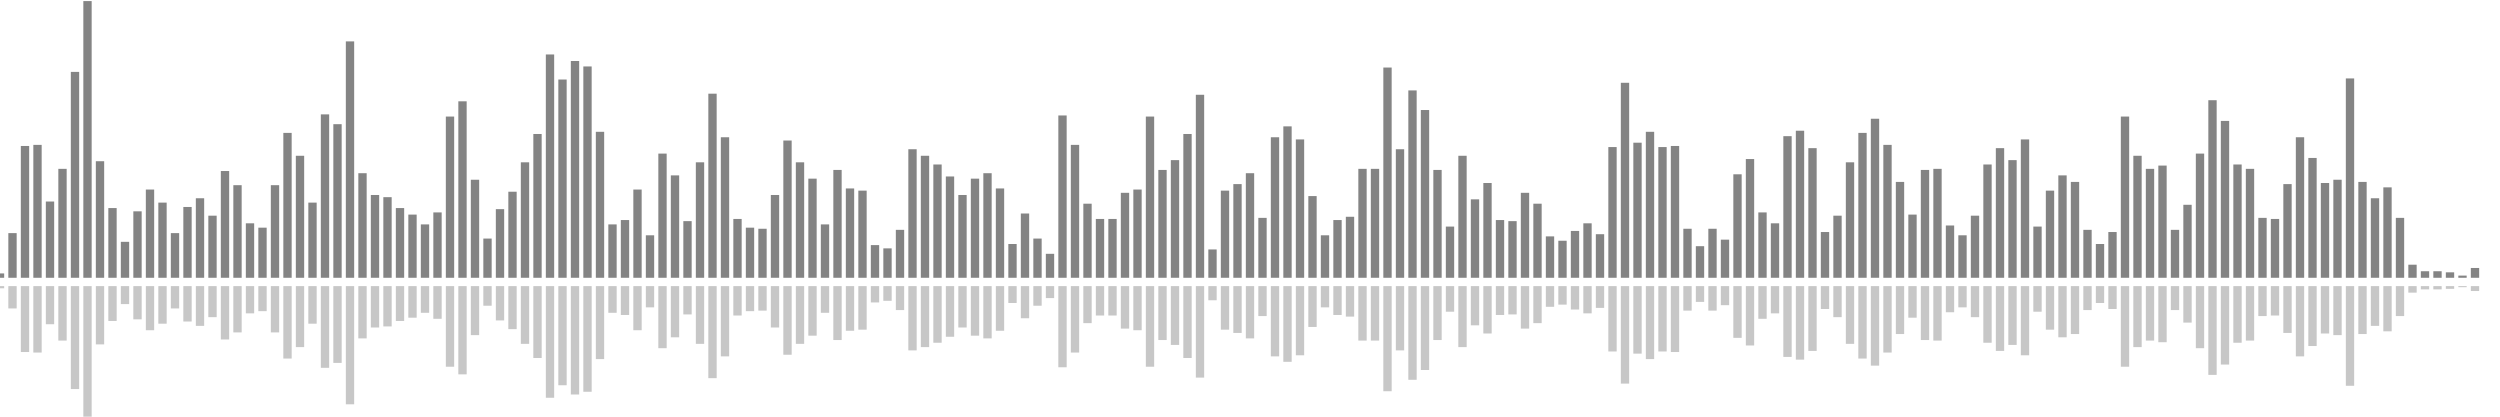 <?xml version="1.0" encoding="UTF-8"?>
<svg version="1.1" width="600" height="100" xmlns="http://www.w3.org/2000/svg">
  <line x1="0" y1="66.667" x2="0" y2="65.621" stroke="#848484" stroke-width="2"/>
  <line x1="0" y1="68.667" x2="0" y2="69.19" stroke="#c7c7c7" stroke-width="2"/>
  <line x1="3" y1="66.667" x2="3" y2="55.948" stroke="#848484" stroke-width="2"/>
  <line x1="3" y1="68.667" x2="3" y2="74.026" stroke="#c7c7c7" stroke-width="2"/>
  <line x1="6" y1="66.667" x2="6" y2="35.033" stroke="#848484" stroke-width="2"/>
  <line x1="6" y1="68.667" x2="6" y2="84.484" stroke="#c7c7c7" stroke-width="2"/>
  <line x1="9" y1="66.667" x2="9" y2="34.771" stroke="#848484" stroke-width="2"/>
  <line x1="9" y1="68.667" x2="9" y2="84.614" stroke="#c7c7c7" stroke-width="2"/>
  <line x1="12" y1="66.667" x2="12" y2="48.366" stroke="#848484" stroke-width="2"/>
  <line x1="12" y1="68.667" x2="12" y2="77.817" stroke="#c7c7c7" stroke-width="2"/>
  <line x1="15" y1="66.667" x2="15" y2="40.523" stroke="#848484" stroke-width="2"/>
  <line x1="15" y1="68.667" x2="15" y2="81.739" stroke="#c7c7c7" stroke-width="2"/>
  <line x1="18" y1="66.667" x2="18" y2="17.255" stroke="#848484" stroke-width="2"/>
  <line x1="18" y1="68.667" x2="18" y2="93.373" stroke="#c7c7c7" stroke-width="2"/>
  <line x1="21" y1="66.667" x2="21" y2="0.261" stroke="#848484" stroke-width="2"/>
  <line x1="21" y1="68.667" x2="21" y2="101.869" stroke="#c7c7c7" stroke-width="2"/>
  <line x1="24" y1="66.667" x2="24" y2="38.693" stroke="#848484" stroke-width="2"/>
  <line x1="24" y1="68.667" x2="24" y2="82.654" stroke="#c7c7c7" stroke-width="2"/>
  <line x1="27" y1="66.667" x2="27" y2="49.935" stroke="#848484" stroke-width="2"/>
  <line x1="27" y1="68.667" x2="27" y2="77.033" stroke="#c7c7c7" stroke-width="2"/>
  <line x1="30" y1="66.667" x2="30" y2="58.039" stroke="#848484" stroke-width="2"/>
  <line x1="30" y1="68.667" x2="30" y2="72.98" stroke="#c7c7c7" stroke-width="2"/>
  <line x1="33" y1="66.667" x2="33" y2="50.719" stroke="#848484" stroke-width="2"/>
  <line x1="33" y1="68.667" x2="33" y2="76.641" stroke="#c7c7c7" stroke-width="2"/>
  <line x1="36" y1="66.667" x2="36" y2="45.49" stroke="#848484" stroke-width="2"/>
  <line x1="36" y1="68.667" x2="36" y2="79.255" stroke="#c7c7c7" stroke-width="2"/>
  <line x1="39" y1="66.667" x2="39" y2="48.627" stroke="#848484" stroke-width="2"/>
  <line x1="39" y1="68.667" x2="39" y2="77.686" stroke="#c7c7c7" stroke-width="2"/>
  <line x1="42" y1="66.667" x2="42" y2="55.948" stroke="#848484" stroke-width="2"/>
  <line x1="42" y1="68.667" x2="42" y2="74.026" stroke="#c7c7c7" stroke-width="2"/>
  <line x1="45" y1="66.667" x2="45" y2="49.673" stroke="#848484" stroke-width="2"/>
  <line x1="45" y1="68.667" x2="45" y2="77.163" stroke="#c7c7c7" stroke-width="2"/>
  <line x1="48" y1="66.667" x2="48" y2="47.582" stroke="#848484" stroke-width="2"/>
  <line x1="48" y1="68.667" x2="48" y2="78.209" stroke="#c7c7c7" stroke-width="2"/>
  <line x1="51" y1="66.667" x2="51" y2="51.765" stroke="#848484" stroke-width="2"/>
  <line x1="51" y1="68.667" x2="51" y2="76.118" stroke="#c7c7c7" stroke-width="2"/>
  <line x1="54" y1="66.667" x2="54" y2="41.046" stroke="#848484" stroke-width="2"/>
  <line x1="54" y1="68.667" x2="54" y2="81.477" stroke="#c7c7c7" stroke-width="2"/>
  <line x1="57" y1="66.667" x2="57" y2="44.444" stroke="#848484" stroke-width="2"/>
  <line x1="57" y1="68.667" x2="57" y2="79.778" stroke="#c7c7c7" stroke-width="2"/>
  <line x1="60" y1="66.667" x2="60" y2="53.595" stroke="#848484" stroke-width="2"/>
  <line x1="60" y1="68.667" x2="60" y2="75.203" stroke="#c7c7c7" stroke-width="2"/>
  <line x1="63" y1="66.667" x2="63" y2="54.641" stroke="#848484" stroke-width="2"/>
  <line x1="63" y1="68.667" x2="63" y2="74.68" stroke="#c7c7c7" stroke-width="2"/>
  <line x1="66" y1="66.667" x2="66" y2="44.444" stroke="#848484" stroke-width="2"/>
  <line x1="66" y1="68.667" x2="66" y2="79.778" stroke="#c7c7c7" stroke-width="2"/>
  <line x1="69" y1="66.667" x2="69" y2="31.895" stroke="#848484" stroke-width="2"/>
  <line x1="69" y1="68.667" x2="69" y2="86.052" stroke="#c7c7c7" stroke-width="2"/>
  <line x1="72" y1="66.667" x2="72" y2="37.386" stroke="#848484" stroke-width="2"/>
  <line x1="72" y1="68.667" x2="72" y2="83.307" stroke="#c7c7c7" stroke-width="2"/>
  <line x1="75" y1="66.667" x2="75" y2="48.627" stroke="#848484" stroke-width="2"/>
  <line x1="75" y1="68.667" x2="75" y2="77.686" stroke="#c7c7c7" stroke-width="2"/>
  <line x1="78" y1="66.667" x2="78" y2="27.451" stroke="#848484" stroke-width="2"/>
  <line x1="78" y1="68.667" x2="78" y2="88.275" stroke="#c7c7c7" stroke-width="2"/>
  <line x1="81" y1="66.667" x2="81" y2="29.804" stroke="#848484" stroke-width="2"/>
  <line x1="81" y1="68.667" x2="81" y2="87.098" stroke="#c7c7c7" stroke-width="2"/>
  <line x1="84" y1="66.667" x2="84" y2="9.935" stroke="#848484" stroke-width="2"/>
  <line x1="84" y1="68.667" x2="84" y2="97.033" stroke="#c7c7c7" stroke-width="2"/>
  <line x1="87" y1="66.667" x2="87" y2="41.569" stroke="#848484" stroke-width="2"/>
  <line x1="87" y1="68.667" x2="87" y2="81.216" stroke="#c7c7c7" stroke-width="2"/>
  <line x1="90" y1="66.667" x2="90" y2="46.797" stroke="#848484" stroke-width="2"/>
  <line x1="90" y1="68.667" x2="90" y2="78.601" stroke="#c7c7c7" stroke-width="2"/>
  <line x1="93" y1="66.667" x2="93" y2="47.32" stroke="#848484" stroke-width="2"/>
  <line x1="93" y1="68.667" x2="93" y2="78.34" stroke="#c7c7c7" stroke-width="2"/>
  <line x1="96" y1="66.667" x2="96" y2="49.935" stroke="#848484" stroke-width="2"/>
  <line x1="96" y1="68.667" x2="96" y2="77.033" stroke="#c7c7c7" stroke-width="2"/>
  <line x1="99" y1="66.667" x2="99" y2="51.503" stroke="#848484" stroke-width="2"/>
  <line x1="99" y1="68.667" x2="99" y2="76.248" stroke="#c7c7c7" stroke-width="2"/>
  <line x1="102" y1="66.667" x2="102" y2="53.856" stroke="#848484" stroke-width="2"/>
  <line x1="102" y1="68.667" x2="102" y2="75.072" stroke="#c7c7c7" stroke-width="2"/>
  <line x1="105" y1="66.667" x2="105" y2="50.98" stroke="#848484" stroke-width="2"/>
  <line x1="105" y1="68.667" x2="105" y2="76.51" stroke="#c7c7c7" stroke-width="2"/>
  <line x1="108" y1="66.667" x2="108" y2="27.974" stroke="#848484" stroke-width="2"/>
  <line x1="108" y1="68.667" x2="108" y2="88.013" stroke="#c7c7c7" stroke-width="2"/>
  <line x1="111" y1="66.667" x2="111" y2="24.314" stroke="#848484" stroke-width="2"/>
  <line x1="111" y1="68.667" x2="111" y2="89.843" stroke="#c7c7c7" stroke-width="2"/>
  <line x1="114" y1="66.667" x2="114" y2="43.137" stroke="#848484" stroke-width="2"/>
  <line x1="114" y1="68.667" x2="114" y2="80.431" stroke="#c7c7c7" stroke-width="2"/>
  <line x1="117" y1="66.667" x2="117" y2="57.255" stroke="#848484" stroke-width="2"/>
  <line x1="117" y1="68.667" x2="117" y2="73.373" stroke="#c7c7c7" stroke-width="2"/>
  <line x1="120" y1="66.667" x2="120" y2="50.196" stroke="#848484" stroke-width="2"/>
  <line x1="120" y1="68.667" x2="120" y2="76.902" stroke="#c7c7c7" stroke-width="2"/>
  <line x1="123" y1="66.667" x2="123" y2="46.013" stroke="#848484" stroke-width="2"/>
  <line x1="123" y1="68.667" x2="123" y2="78.993" stroke="#c7c7c7" stroke-width="2"/>
  <line x1="126" y1="66.667" x2="126" y2="38.954" stroke="#848484" stroke-width="2"/>
  <line x1="126" y1="68.667" x2="126" y2="82.523" stroke="#c7c7c7" stroke-width="2"/>
  <line x1="129" y1="66.667" x2="129" y2="32.157" stroke="#848484" stroke-width="2"/>
  <line x1="129" y1="68.667" x2="129" y2="85.922" stroke="#c7c7c7" stroke-width="2"/>
  <line x1="132" y1="66.667" x2="132" y2="13.072" stroke="#848484" stroke-width="2"/>
  <line x1="132" y1="68.667" x2="132" y2="95.464" stroke="#c7c7c7" stroke-width="2"/>
  <line x1="135" y1="66.667" x2="135" y2="19.085" stroke="#848484" stroke-width="2"/>
  <line x1="135" y1="68.667" x2="135" y2="92.458" stroke="#c7c7c7" stroke-width="2"/>
  <line x1="138" y1="66.667" x2="138" y2="14.641" stroke="#848484" stroke-width="2"/>
  <line x1="138" y1="68.667" x2="138" y2="94.68" stroke="#c7c7c7" stroke-width="2"/>
  <line x1="141" y1="66.667" x2="141" y2="15.948" stroke="#848484" stroke-width="2"/>
  <line x1="141" y1="68.667" x2="141" y2="94.026" stroke="#c7c7c7" stroke-width="2"/>
  <line x1="144" y1="66.667" x2="144" y2="31.634" stroke="#848484" stroke-width="2"/>
  <line x1="144" y1="68.667" x2="144" y2="86.183" stroke="#c7c7c7" stroke-width="2"/>
  <line x1="147" y1="66.667" x2="147" y2="53.856" stroke="#848484" stroke-width="2"/>
  <line x1="147" y1="68.667" x2="147" y2="75.072" stroke="#c7c7c7" stroke-width="2"/>
  <line x1="150" y1="66.667" x2="150" y2="52.81" stroke="#848484" stroke-width="2"/>
  <line x1="150" y1="68.667" x2="150" y2="75.595" stroke="#c7c7c7" stroke-width="2"/>
  <line x1="153" y1="66.667" x2="153" y2="45.49" stroke="#848484" stroke-width="2"/>
  <line x1="153" y1="68.667" x2="153" y2="79.255" stroke="#c7c7c7" stroke-width="2"/>
  <line x1="156" y1="66.667" x2="156" y2="56.471" stroke="#848484" stroke-width="2"/>
  <line x1="156" y1="68.667" x2="156" y2="73.765" stroke="#c7c7c7" stroke-width="2"/>
  <line x1="159" y1="66.667" x2="159" y2="36.863" stroke="#848484" stroke-width="2"/>
  <line x1="159" y1="68.667" x2="159" y2="83.569" stroke="#c7c7c7" stroke-width="2"/>
  <line x1="162" y1="66.667" x2="162" y2="42.092" stroke="#848484" stroke-width="2"/>
  <line x1="162" y1="68.667" x2="162" y2="80.954" stroke="#c7c7c7" stroke-width="2"/>
  <line x1="165" y1="66.667" x2="165" y2="53.072" stroke="#848484" stroke-width="2"/>
  <line x1="165" y1="68.667" x2="165" y2="75.464" stroke="#c7c7c7" stroke-width="2"/>
  <line x1="168" y1="66.667" x2="168" y2="38.954" stroke="#848484" stroke-width="2"/>
  <line x1="168" y1="68.667" x2="168" y2="82.523" stroke="#c7c7c7" stroke-width="2"/>
  <line x1="171" y1="66.667" x2="171" y2="22.484" stroke="#848484" stroke-width="2"/>
  <line x1="171" y1="68.667" x2="171" y2="90.758" stroke="#c7c7c7" stroke-width="2"/>
  <line x1="174" y1="66.667" x2="174" y2="32.941" stroke="#848484" stroke-width="2"/>
  <line x1="174" y1="68.667" x2="174" y2="85.529" stroke="#c7c7c7" stroke-width="2"/>
  <line x1="177" y1="66.667" x2="177" y2="52.549" stroke="#848484" stroke-width="2"/>
  <line x1="177" y1="68.667" x2="177" y2="75.725" stroke="#c7c7c7" stroke-width="2"/>
  <line x1="180" y1="66.667" x2="180" y2="54.641" stroke="#848484" stroke-width="2"/>
  <line x1="180" y1="68.667" x2="180" y2="74.68" stroke="#c7c7c7" stroke-width="2"/>
  <line x1="183" y1="66.667" x2="183" y2="54.902" stroke="#848484" stroke-width="2"/>
  <line x1="183" y1="68.667" x2="183" y2="74.549" stroke="#c7c7c7" stroke-width="2"/>
  <line x1="186" y1="66.667" x2="186" y2="46.797" stroke="#848484" stroke-width="2"/>
  <line x1="186" y1="68.667" x2="186" y2="78.601" stroke="#c7c7c7" stroke-width="2"/>
  <line x1="189" y1="66.667" x2="189" y2="33.725" stroke="#848484" stroke-width="2"/>
  <line x1="189" y1="68.667" x2="189" y2="85.137" stroke="#c7c7c7" stroke-width="2"/>
  <line x1="192" y1="66.667" x2="192" y2="38.954" stroke="#848484" stroke-width="2"/>
  <line x1="192" y1="68.667" x2="192" y2="82.523" stroke="#c7c7c7" stroke-width="2"/>
  <line x1="195" y1="66.667" x2="195" y2="42.876" stroke="#848484" stroke-width="2"/>
  <line x1="195" y1="68.667" x2="195" y2="80.562" stroke="#c7c7c7" stroke-width="2"/>
  <line x1="198" y1="66.667" x2="198" y2="53.856" stroke="#848484" stroke-width="2"/>
  <line x1="198" y1="68.667" x2="198" y2="75.072" stroke="#c7c7c7" stroke-width="2"/>
  <line x1="201" y1="66.667" x2="201" y2="40.784" stroke="#848484" stroke-width="2"/>
  <line x1="201" y1="68.667" x2="201" y2="81.608" stroke="#c7c7c7" stroke-width="2"/>
  <line x1="204" y1="66.667" x2="204" y2="45.229" stroke="#848484" stroke-width="2"/>
  <line x1="204" y1="68.667" x2="204" y2="79.386" stroke="#c7c7c7" stroke-width="2"/>
  <line x1="207" y1="66.667" x2="207" y2="45.752" stroke="#848484" stroke-width="2"/>
  <line x1="207" y1="68.667" x2="207" y2="79.124" stroke="#c7c7c7" stroke-width="2"/>
  <line x1="210" y1="66.667" x2="210" y2="58.824" stroke="#848484" stroke-width="2"/>
  <line x1="210" y1="68.667" x2="210" y2="72.588" stroke="#c7c7c7" stroke-width="2"/>
  <line x1="213" y1="66.667" x2="213" y2="59.608" stroke="#848484" stroke-width="2"/>
  <line x1="213" y1="68.667" x2="213" y2="72.196" stroke="#c7c7c7" stroke-width="2"/>
  <line x1="216" y1="66.667" x2="216" y2="55.163" stroke="#848484" stroke-width="2"/>
  <line x1="216" y1="68.667" x2="216" y2="74.418" stroke="#c7c7c7" stroke-width="2"/>
  <line x1="219" y1="66.667" x2="219" y2="35.817" stroke="#848484" stroke-width="2"/>
  <line x1="219" y1="68.667" x2="219" y2="84.092" stroke="#c7c7c7" stroke-width="2"/>
  <line x1="222" y1="66.667" x2="222" y2="37.386" stroke="#848484" stroke-width="2"/>
  <line x1="222" y1="68.667" x2="222" y2="83.307" stroke="#c7c7c7" stroke-width="2"/>
  <line x1="225" y1="66.667" x2="225" y2="39.477" stroke="#848484" stroke-width="2"/>
  <line x1="225" y1="68.667" x2="225" y2="82.261" stroke="#c7c7c7" stroke-width="2"/>
  <line x1="228" y1="66.667" x2="228" y2="42.353" stroke="#848484" stroke-width="2"/>
  <line x1="228" y1="68.667" x2="228" y2="80.824" stroke="#c7c7c7" stroke-width="2"/>
  <line x1="231" y1="66.667" x2="231" y2="46.797" stroke="#848484" stroke-width="2"/>
  <line x1="231" y1="68.667" x2="231" y2="78.601" stroke="#c7c7c7" stroke-width="2"/>
  <line x1="234" y1="66.667" x2="234" y2="42.876" stroke="#848484" stroke-width="2"/>
  <line x1="234" y1="68.667" x2="234" y2="80.562" stroke="#c7c7c7" stroke-width="2"/>
  <line x1="237" y1="66.667" x2="237" y2="41.569" stroke="#848484" stroke-width="2"/>
  <line x1="237" y1="68.667" x2="237" y2="81.216" stroke="#c7c7c7" stroke-width="2"/>
  <line x1="240" y1="66.667" x2="240" y2="45.229" stroke="#848484" stroke-width="2"/>
  <line x1="240" y1="68.667" x2="240" y2="79.386" stroke="#c7c7c7" stroke-width="2"/>
  <line x1="243" y1="66.667" x2="243" y2="58.562" stroke="#848484" stroke-width="2"/>
  <line x1="243" y1="68.667" x2="243" y2="72.719" stroke="#c7c7c7" stroke-width="2"/>
  <line x1="246" y1="66.667" x2="246" y2="51.242" stroke="#848484" stroke-width="2"/>
  <line x1="246" y1="68.667" x2="246" y2="76.379" stroke="#c7c7c7" stroke-width="2"/>
  <line x1="249" y1="66.667" x2="249" y2="57.255" stroke="#848484" stroke-width="2"/>
  <line x1="249" y1="68.667" x2="249" y2="73.373" stroke="#c7c7c7" stroke-width="2"/>
  <line x1="252" y1="66.667" x2="252" y2="60.915" stroke="#848484" stroke-width="2"/>
  <line x1="252" y1="68.667" x2="252" y2="71.542" stroke="#c7c7c7" stroke-width="2"/>
  <line x1="255" y1="66.667" x2="255" y2="27.712" stroke="#848484" stroke-width="2"/>
  <line x1="255" y1="68.667" x2="255" y2="88.144" stroke="#c7c7c7" stroke-width="2"/>
  <line x1="258" y1="66.667" x2="258" y2="34.771" stroke="#848484" stroke-width="2"/>
  <line x1="258" y1="68.667" x2="258" y2="84.614" stroke="#c7c7c7" stroke-width="2"/>
  <line x1="261" y1="66.667" x2="261" y2="48.889" stroke="#848484" stroke-width="2"/>
  <line x1="261" y1="68.667" x2="261" y2="77.556" stroke="#c7c7c7" stroke-width="2"/>
  <line x1="264" y1="66.667" x2="264" y2="52.549" stroke="#848484" stroke-width="2"/>
  <line x1="264" y1="68.667" x2="264" y2="75.725" stroke="#c7c7c7" stroke-width="2"/>
  <line x1="267" y1="66.667" x2="267" y2="52.549" stroke="#848484" stroke-width="2"/>
  <line x1="267" y1="68.667" x2="267" y2="75.725" stroke="#c7c7c7" stroke-width="2"/>
  <line x1="270" y1="66.667" x2="270" y2="46.275" stroke="#848484" stroke-width="2"/>
  <line x1="270" y1="68.667" x2="270" y2="78.863" stroke="#c7c7c7" stroke-width="2"/>
  <line x1="273" y1="66.667" x2="273" y2="45.49" stroke="#848484" stroke-width="2"/>
  <line x1="273" y1="68.667" x2="273" y2="79.255" stroke="#c7c7c7" stroke-width="2"/>
  <line x1="276" y1="66.667" x2="276" y2="27.974" stroke="#848484" stroke-width="2"/>
  <line x1="276" y1="68.667" x2="276" y2="88.013" stroke="#c7c7c7" stroke-width="2"/>
  <line x1="279" y1="66.667" x2="279" y2="40.784" stroke="#848484" stroke-width="2"/>
  <line x1="279" y1="68.667" x2="279" y2="81.608" stroke="#c7c7c7" stroke-width="2"/>
  <line x1="282" y1="66.667" x2="282" y2="38.431" stroke="#848484" stroke-width="2"/>
  <line x1="282" y1="68.667" x2="282" y2="82.784" stroke="#c7c7c7" stroke-width="2"/>
  <line x1="285" y1="66.667" x2="285" y2="32.157" stroke="#848484" stroke-width="2"/>
  <line x1="285" y1="68.667" x2="285" y2="85.922" stroke="#c7c7c7" stroke-width="2"/>
  <line x1="288" y1="66.667" x2="288" y2="22.745" stroke="#848484" stroke-width="2"/>
  <line x1="288" y1="68.667" x2="288" y2="90.627" stroke="#c7c7c7" stroke-width="2"/>
  <line x1="291" y1="66.667" x2="291" y2="59.869" stroke="#848484" stroke-width="2"/>
  <line x1="291" y1="68.667" x2="291" y2="72.065" stroke="#c7c7c7" stroke-width="2"/>
  <line x1="294" y1="66.667" x2="294" y2="45.752" stroke="#848484" stroke-width="2"/>
  <line x1="294" y1="68.667" x2="294" y2="79.124" stroke="#c7c7c7" stroke-width="2"/>
  <line x1="297" y1="66.667" x2="297" y2="44.183" stroke="#848484" stroke-width="2"/>
  <line x1="297" y1="68.667" x2="297" y2="79.908" stroke="#c7c7c7" stroke-width="2"/>
  <line x1="300" y1="66.667" x2="300" y2="41.569" stroke="#848484" stroke-width="2"/>
  <line x1="300" y1="68.667" x2="300" y2="81.216" stroke="#c7c7c7" stroke-width="2"/>
  <line x1="303" y1="66.667" x2="303" y2="52.288" stroke="#848484" stroke-width="2"/>
  <line x1="303" y1="68.667" x2="303" y2="75.856" stroke="#c7c7c7" stroke-width="2"/>
  <line x1="306" y1="66.667" x2="306" y2="32.941" stroke="#848484" stroke-width="2"/>
  <line x1="306" y1="68.667" x2="306" y2="85.529" stroke="#c7c7c7" stroke-width="2"/>
  <line x1="309" y1="66.667" x2="309" y2="30.327" stroke="#848484" stroke-width="2"/>
  <line x1="309" y1="68.667" x2="309" y2="86.837" stroke="#c7c7c7" stroke-width="2"/>
  <line x1="312" y1="66.667" x2="312" y2="33.464" stroke="#848484" stroke-width="2"/>
  <line x1="312" y1="68.667" x2="312" y2="85.268" stroke="#c7c7c7" stroke-width="2"/>
  <line x1="315" y1="66.667" x2="315" y2="47.059" stroke="#848484" stroke-width="2"/>
  <line x1="315" y1="68.667" x2="315" y2="78.471" stroke="#c7c7c7" stroke-width="2"/>
  <line x1="318" y1="66.667" x2="318" y2="56.471" stroke="#848484" stroke-width="2"/>
  <line x1="318" y1="68.667" x2="318" y2="73.765" stroke="#c7c7c7" stroke-width="2"/>
  <line x1="321" y1="66.667" x2="321" y2="52.81" stroke="#848484" stroke-width="2"/>
  <line x1="321" y1="68.667" x2="321" y2="75.595" stroke="#c7c7c7" stroke-width="2"/>
  <line x1="324" y1="66.667" x2="324" y2="52.026" stroke="#848484" stroke-width="2"/>
  <line x1="324" y1="68.667" x2="324" y2="75.987" stroke="#c7c7c7" stroke-width="2"/>
  <line x1="327" y1="66.667" x2="327" y2="40.523" stroke="#848484" stroke-width="2"/>
  <line x1="327" y1="68.667" x2="327" y2="81.739" stroke="#c7c7c7" stroke-width="2"/>
  <line x1="330" y1="66.667" x2="330" y2="40.523" stroke="#848484" stroke-width="2"/>
  <line x1="330" y1="68.667" x2="330" y2="81.739" stroke="#c7c7c7" stroke-width="2"/>
  <line x1="333" y1="66.667" x2="333" y2="16.209" stroke="#848484" stroke-width="2"/>
  <line x1="333" y1="68.667" x2="333" y2="93.895" stroke="#c7c7c7" stroke-width="2"/>
  <line x1="336" y1="66.667" x2="336" y2="35.817" stroke="#848484" stroke-width="2"/>
  <line x1="336" y1="68.667" x2="336" y2="84.092" stroke="#c7c7c7" stroke-width="2"/>
  <line x1="339" y1="66.667" x2="339" y2="21.699" stroke="#848484" stroke-width="2"/>
  <line x1="339" y1="68.667" x2="339" y2="91.15" stroke="#c7c7c7" stroke-width="2"/>
  <line x1="342" y1="66.667" x2="342" y2="26.405" stroke="#848484" stroke-width="2"/>
  <line x1="342" y1="68.667" x2="342" y2="88.797" stroke="#c7c7c7" stroke-width="2"/>
  <line x1="345" y1="66.667" x2="345" y2="40.784" stroke="#848484" stroke-width="2"/>
  <line x1="345" y1="68.667" x2="345" y2="81.608" stroke="#c7c7c7" stroke-width="2"/>
  <line x1="348" y1="66.667" x2="348" y2="54.379" stroke="#848484" stroke-width="2"/>
  <line x1="348" y1="68.667" x2="348" y2="74.81" stroke="#c7c7c7" stroke-width="2"/>
  <line x1="351" y1="66.667" x2="351" y2="37.386" stroke="#848484" stroke-width="2"/>
  <line x1="351" y1="68.667" x2="351" y2="83.307" stroke="#c7c7c7" stroke-width="2"/>
  <line x1="354" y1="66.667" x2="354" y2="47.843" stroke="#848484" stroke-width="2"/>
  <line x1="354" y1="68.667" x2="354" y2="78.078" stroke="#c7c7c7" stroke-width="2"/>
  <line x1="357" y1="66.667" x2="357" y2="43.922" stroke="#848484" stroke-width="2"/>
  <line x1="357" y1="68.667" x2="357" y2="80.039" stroke="#c7c7c7" stroke-width="2"/>
  <line x1="360" y1="66.667" x2="360" y2="52.81" stroke="#848484" stroke-width="2"/>
  <line x1="360" y1="68.667" x2="360" y2="75.595" stroke="#c7c7c7" stroke-width="2"/>
  <line x1="363" y1="66.667" x2="363" y2="53.072" stroke="#848484" stroke-width="2"/>
  <line x1="363" y1="68.667" x2="363" y2="75.464" stroke="#c7c7c7" stroke-width="2"/>
  <line x1="366" y1="66.667" x2="366" y2="46.275" stroke="#848484" stroke-width="2"/>
  <line x1="366" y1="68.667" x2="366" y2="78.863" stroke="#c7c7c7" stroke-width="2"/>
  <line x1="369" y1="66.667" x2="369" y2="48.889" stroke="#848484" stroke-width="2"/>
  <line x1="369" y1="68.667" x2="369" y2="77.556" stroke="#c7c7c7" stroke-width="2"/>
  <line x1="372" y1="66.667" x2="372" y2="56.732" stroke="#848484" stroke-width="2"/>
  <line x1="372" y1="68.667" x2="372" y2="73.634" stroke="#c7c7c7" stroke-width="2"/>
  <line x1="375" y1="66.667" x2="375" y2="57.778" stroke="#848484" stroke-width="2"/>
  <line x1="375" y1="68.667" x2="375" y2="73.111" stroke="#c7c7c7" stroke-width="2"/>
  <line x1="378" y1="66.667" x2="378" y2="55.425" stroke="#848484" stroke-width="2"/>
  <line x1="378" y1="68.667" x2="378" y2="74.288" stroke="#c7c7c7" stroke-width="2"/>
  <line x1="381" y1="66.667" x2="381" y2="53.595" stroke="#848484" stroke-width="2"/>
  <line x1="381" y1="68.667" x2="381" y2="75.203" stroke="#c7c7c7" stroke-width="2"/>
  <line x1="384" y1="66.667" x2="384" y2="56.209" stroke="#848484" stroke-width="2"/>
  <line x1="384" y1="68.667" x2="384" y2="73.895" stroke="#c7c7c7" stroke-width="2"/>
  <line x1="387" y1="66.667" x2="387" y2="35.294" stroke="#848484" stroke-width="2"/>
  <line x1="387" y1="68.667" x2="387" y2="84.353" stroke="#c7c7c7" stroke-width="2"/>
  <line x1="390" y1="66.667" x2="390" y2="19.869" stroke="#848484" stroke-width="2"/>
  <line x1="390" y1="68.667" x2="390" y2="92.065" stroke="#c7c7c7" stroke-width="2"/>
  <line x1="393" y1="66.667" x2="393" y2="34.248" stroke="#848484" stroke-width="2"/>
  <line x1="393" y1="68.667" x2="393" y2="84.876" stroke="#c7c7c7" stroke-width="2"/>
  <line x1="396" y1="66.667" x2="396" y2="31.634" stroke="#848484" stroke-width="2"/>
  <line x1="396" y1="68.667" x2="396" y2="86.183" stroke="#c7c7c7" stroke-width="2"/>
  <line x1="399" y1="66.667" x2="399" y2="35.294" stroke="#848484" stroke-width="2"/>
  <line x1="399" y1="68.667" x2="399" y2="84.353" stroke="#c7c7c7" stroke-width="2"/>
  <line x1="402" y1="66.667" x2="402" y2="35.033" stroke="#848484" stroke-width="2"/>
  <line x1="402" y1="68.667" x2="402" y2="84.484" stroke="#c7c7c7" stroke-width="2"/>
  <line x1="405" y1="66.667" x2="405" y2="54.902" stroke="#848484" stroke-width="2"/>
  <line x1="405" y1="68.667" x2="405" y2="74.549" stroke="#c7c7c7" stroke-width="2"/>
  <line x1="408" y1="66.667" x2="408" y2="59.085" stroke="#848484" stroke-width="2"/>
  <line x1="408" y1="68.667" x2="408" y2="72.458" stroke="#c7c7c7" stroke-width="2"/>
  <line x1="411" y1="66.667" x2="411" y2="54.902" stroke="#848484" stroke-width="2"/>
  <line x1="411" y1="68.667" x2="411" y2="74.549" stroke="#c7c7c7" stroke-width="2"/>
  <line x1="414" y1="66.667" x2="414" y2="57.516" stroke="#848484" stroke-width="2"/>
  <line x1="414" y1="68.667" x2="414" y2="73.242" stroke="#c7c7c7" stroke-width="2"/>
  <line x1="417" y1="66.667" x2="417" y2="41.83" stroke="#848484" stroke-width="2"/>
  <line x1="417" y1="68.667" x2="417" y2="81.085" stroke="#c7c7c7" stroke-width="2"/>
  <line x1="420" y1="66.667" x2="420" y2="38.17" stroke="#848484" stroke-width="2"/>
  <line x1="420" y1="68.667" x2="420" y2="82.915" stroke="#c7c7c7" stroke-width="2"/>
  <line x1="423" y1="66.667" x2="423" y2="50.98" stroke="#848484" stroke-width="2"/>
  <line x1="423" y1="68.667" x2="423" y2="76.51" stroke="#c7c7c7" stroke-width="2"/>
  <line x1="426" y1="66.667" x2="426" y2="53.595" stroke="#848484" stroke-width="2"/>
  <line x1="426" y1="68.667" x2="426" y2="75.203" stroke="#c7c7c7" stroke-width="2"/>
  <line x1="429" y1="66.667" x2="429" y2="32.68" stroke="#848484" stroke-width="2"/>
  <line x1="429" y1="68.667" x2="429" y2="85.66" stroke="#c7c7c7" stroke-width="2"/>
  <line x1="432" y1="66.667" x2="432" y2="31.373" stroke="#848484" stroke-width="2"/>
  <line x1="432" y1="68.667" x2="432" y2="86.314" stroke="#c7c7c7" stroke-width="2"/>
  <line x1="435" y1="66.667" x2="435" y2="35.556" stroke="#848484" stroke-width="2"/>
  <line x1="435" y1="68.667" x2="435" y2="84.222" stroke="#c7c7c7" stroke-width="2"/>
  <line x1="438" y1="66.667" x2="438" y2="55.686" stroke="#848484" stroke-width="2"/>
  <line x1="438" y1="68.667" x2="438" y2="74.157" stroke="#c7c7c7" stroke-width="2"/>
  <line x1="441" y1="66.667" x2="441" y2="51.765" stroke="#848484" stroke-width="2"/>
  <line x1="441" y1="68.667" x2="441" y2="76.118" stroke="#c7c7c7" stroke-width="2"/>
  <line x1="444" y1="66.667" x2="444" y2="38.954" stroke="#848484" stroke-width="2"/>
  <line x1="444" y1="68.667" x2="444" y2="82.523" stroke="#c7c7c7" stroke-width="2"/>
  <line x1="447" y1="66.667" x2="447" y2="31.895" stroke="#848484" stroke-width="2"/>
  <line x1="447" y1="68.667" x2="447" y2="86.052" stroke="#c7c7c7" stroke-width="2"/>
  <line x1="450" y1="66.667" x2="450" y2="28.497" stroke="#848484" stroke-width="2"/>
  <line x1="450" y1="68.667" x2="450" y2="87.752" stroke="#c7c7c7" stroke-width="2"/>
  <line x1="453" y1="66.667" x2="453" y2="34.771" stroke="#848484" stroke-width="2"/>
  <line x1="453" y1="68.667" x2="453" y2="84.614" stroke="#c7c7c7" stroke-width="2"/>
  <line x1="456" y1="66.667" x2="456" y2="43.66" stroke="#848484" stroke-width="2"/>
  <line x1="456" y1="68.667" x2="456" y2="80.17" stroke="#c7c7c7" stroke-width="2"/>
  <line x1="459" y1="66.667" x2="459" y2="51.503" stroke="#848484" stroke-width="2"/>
  <line x1="459" y1="68.667" x2="459" y2="76.248" stroke="#c7c7c7" stroke-width="2"/>
  <line x1="462" y1="66.667" x2="462" y2="40.784" stroke="#848484" stroke-width="2"/>
  <line x1="462" y1="68.667" x2="462" y2="81.608" stroke="#c7c7c7" stroke-width="2"/>
  <line x1="465" y1="66.667" x2="465" y2="40.523" stroke="#848484" stroke-width="2"/>
  <line x1="465" y1="68.667" x2="465" y2="81.739" stroke="#c7c7c7" stroke-width="2"/>
  <line x1="468" y1="66.667" x2="468" y2="54.118" stroke="#848484" stroke-width="2"/>
  <line x1="468" y1="68.667" x2="468" y2="74.941" stroke="#c7c7c7" stroke-width="2"/>
  <line x1="471" y1="66.667" x2="471" y2="56.471" stroke="#848484" stroke-width="2"/>
  <line x1="471" y1="68.667" x2="471" y2="73.765" stroke="#c7c7c7" stroke-width="2"/>
  <line x1="474" y1="66.667" x2="474" y2="51.765" stroke="#848484" stroke-width="2"/>
  <line x1="474" y1="68.667" x2="474" y2="76.118" stroke="#c7c7c7" stroke-width="2"/>
  <line x1="477" y1="66.667" x2="477" y2="39.477" stroke="#848484" stroke-width="2"/>
  <line x1="477" y1="68.667" x2="477" y2="82.261" stroke="#c7c7c7" stroke-width="2"/>
  <line x1="480" y1="66.667" x2="480" y2="35.556" stroke="#848484" stroke-width="2"/>
  <line x1="480" y1="68.667" x2="480" y2="84.222" stroke="#c7c7c7" stroke-width="2"/>
  <line x1="483" y1="66.667" x2="483" y2="38.431" stroke="#848484" stroke-width="2"/>
  <line x1="483" y1="68.667" x2="483" y2="82.784" stroke="#c7c7c7" stroke-width="2"/>
  <line x1="486" y1="66.667" x2="486" y2="33.464" stroke="#848484" stroke-width="2"/>
  <line x1="486" y1="68.667" x2="486" y2="85.268" stroke="#c7c7c7" stroke-width="2"/>
  <line x1="489" y1="66.667" x2="489" y2="54.379" stroke="#848484" stroke-width="2"/>
  <line x1="489" y1="68.667" x2="489" y2="74.81" stroke="#c7c7c7" stroke-width="2"/>
  <line x1="492" y1="66.667" x2="492" y2="45.752" stroke="#848484" stroke-width="2"/>
  <line x1="492" y1="68.667" x2="492" y2="79.124" stroke="#c7c7c7" stroke-width="2"/>
  <line x1="495" y1="66.667" x2="495" y2="42.092" stroke="#848484" stroke-width="2"/>
  <line x1="495" y1="68.667" x2="495" y2="80.954" stroke="#c7c7c7" stroke-width="2"/>
  <line x1="498" y1="66.667" x2="498" y2="43.66" stroke="#848484" stroke-width="2"/>
  <line x1="498" y1="68.667" x2="498" y2="80.17" stroke="#c7c7c7" stroke-width="2"/>
  <line x1="501" y1="66.667" x2="501" y2="55.163" stroke="#848484" stroke-width="2"/>
  <line x1="501" y1="68.667" x2="501" y2="74.418" stroke="#c7c7c7" stroke-width="2"/>
  <line x1="504" y1="66.667" x2="504" y2="58.562" stroke="#848484" stroke-width="2"/>
  <line x1="504" y1="68.667" x2="504" y2="72.719" stroke="#c7c7c7" stroke-width="2"/>
  <line x1="507" y1="66.667" x2="507" y2="55.686" stroke="#848484" stroke-width="2"/>
  <line x1="507" y1="68.667" x2="507" y2="74.157" stroke="#c7c7c7" stroke-width="2"/>
  <line x1="510" y1="66.667" x2="510" y2="27.974" stroke="#848484" stroke-width="2"/>
  <line x1="510" y1="68.667" x2="510" y2="88.013" stroke="#c7c7c7" stroke-width="2"/>
  <line x1="513" y1="66.667" x2="513" y2="37.386" stroke="#848484" stroke-width="2"/>
  <line x1="513" y1="68.667" x2="513" y2="83.307" stroke="#c7c7c7" stroke-width="2"/>
  <line x1="516" y1="66.667" x2="516" y2="40.523" stroke="#848484" stroke-width="2"/>
  <line x1="516" y1="68.667" x2="516" y2="81.739" stroke="#c7c7c7" stroke-width="2"/>
  <line x1="519" y1="66.667" x2="519" y2="39.739" stroke="#848484" stroke-width="2"/>
  <line x1="519" y1="68.667" x2="519" y2="82.131" stroke="#c7c7c7" stroke-width="2"/>
  <line x1="522" y1="66.667" x2="522" y2="55.163" stroke="#848484" stroke-width="2"/>
  <line x1="522" y1="68.667" x2="522" y2="74.418" stroke="#c7c7c7" stroke-width="2"/>
  <line x1="525" y1="66.667" x2="525" y2="49.15" stroke="#848484" stroke-width="2"/>
  <line x1="525" y1="68.667" x2="525" y2="77.425" stroke="#c7c7c7" stroke-width="2"/>
  <line x1="528" y1="66.667" x2="528" y2="36.863" stroke="#848484" stroke-width="2"/>
  <line x1="528" y1="68.667" x2="528" y2="83.569" stroke="#c7c7c7" stroke-width="2"/>
  <line x1="531" y1="66.667" x2="531" y2="24.052" stroke="#848484" stroke-width="2"/>
  <line x1="531" y1="68.667" x2="531" y2="89.974" stroke="#c7c7c7" stroke-width="2"/>
  <line x1="534" y1="66.667" x2="534" y2="29.02" stroke="#848484" stroke-width="2"/>
  <line x1="534" y1="68.667" x2="534" y2="87.49" stroke="#c7c7c7" stroke-width="2"/>
  <line x1="537" y1="66.667" x2="537" y2="39.477" stroke="#848484" stroke-width="2"/>
  <line x1="537" y1="68.667" x2="537" y2="82.261" stroke="#c7c7c7" stroke-width="2"/>
  <line x1="540" y1="66.667" x2="540" y2="40.523" stroke="#848484" stroke-width="2"/>
  <line x1="540" y1="68.667" x2="540" y2="81.739" stroke="#c7c7c7" stroke-width="2"/>
  <line x1="543" y1="66.667" x2="543" y2="52.288" stroke="#848484" stroke-width="2"/>
  <line x1="543" y1="68.667" x2="543" y2="75.856" stroke="#c7c7c7" stroke-width="2"/>
  <line x1="546" y1="66.667" x2="546" y2="52.549" stroke="#848484" stroke-width="2"/>
  <line x1="546" y1="68.667" x2="546" y2="75.725" stroke="#c7c7c7" stroke-width="2"/>
  <line x1="549" y1="66.667" x2="549" y2="44.183" stroke="#848484" stroke-width="2"/>
  <line x1="549" y1="68.667" x2="549" y2="79.908" stroke="#c7c7c7" stroke-width="2"/>
  <line x1="552" y1="66.667" x2="552" y2="32.941" stroke="#848484" stroke-width="2"/>
  <line x1="552" y1="68.667" x2="552" y2="85.529" stroke="#c7c7c7" stroke-width="2"/>
  <line x1="555" y1="66.667" x2="555" y2="37.908" stroke="#848484" stroke-width="2"/>
  <line x1="555" y1="68.667" x2="555" y2="83.046" stroke="#c7c7c7" stroke-width="2"/>
  <line x1="558" y1="66.667" x2="558" y2="43.922" stroke="#848484" stroke-width="2"/>
  <line x1="558" y1="68.667" x2="558" y2="80.039" stroke="#c7c7c7" stroke-width="2"/>
  <line x1="561" y1="66.667" x2="561" y2="43.137" stroke="#848484" stroke-width="2"/>
  <line x1="561" y1="68.667" x2="561" y2="80.431" stroke="#c7c7c7" stroke-width="2"/>
  <line x1="564" y1="66.667" x2="564" y2="18.824" stroke="#848484" stroke-width="2"/>
  <line x1="564" y1="68.667" x2="564" y2="92.588" stroke="#c7c7c7" stroke-width="2"/>
  <line x1="567" y1="66.667" x2="567" y2="43.66" stroke="#848484" stroke-width="2"/>
  <line x1="567" y1="68.667" x2="567" y2="80.17" stroke="#c7c7c7" stroke-width="2"/>
  <line x1="570" y1="66.667" x2="570" y2="47.582" stroke="#848484" stroke-width="2"/>
  <line x1="570" y1="68.667" x2="570" y2="78.209" stroke="#c7c7c7" stroke-width="2"/>
  <line x1="573" y1="66.667" x2="573" y2="44.967" stroke="#848484" stroke-width="2"/>
  <line x1="573" y1="68.667" x2="573" y2="79.516" stroke="#c7c7c7" stroke-width="2"/>
  <line x1="576" y1="66.667" x2="576" y2="52.288" stroke="#848484" stroke-width="2"/>
  <line x1="576" y1="68.667" x2="576" y2="75.856" stroke="#c7c7c7" stroke-width="2"/>
  <line x1="579" y1="66.667" x2="579" y2="63.529" stroke="#848484" stroke-width="2"/>
  <line x1="579" y1="68.667" x2="579" y2="70.235" stroke="#c7c7c7" stroke-width="2"/>
  <line x1="582" y1="66.667" x2="582" y2="65.098" stroke="#848484" stroke-width="2"/>
  <line x1="582" y1="68.667" x2="582" y2="69.451" stroke="#c7c7c7" stroke-width="2"/>
  <line x1="585" y1="66.667" x2="585" y2="65.098" stroke="#848484" stroke-width="2"/>
  <line x1="585" y1="68.667" x2="585" y2="69.451" stroke="#c7c7c7" stroke-width="2"/>
  <line x1="588" y1="66.667" x2="588" y2="65.359" stroke="#848484" stroke-width="2"/>
  <line x1="588" y1="68.667" x2="588" y2="69.32" stroke="#c7c7c7" stroke-width="2"/>
  <line x1="591" y1="66.667" x2="591" y2="66.144" stroke="#848484" stroke-width="2"/>
  <line x1="591" y1="68.667" x2="591" y2="68.928" stroke="#c7c7c7" stroke-width="2"/>
  <line x1="594" y1="66.667" x2="594" y2="64.314" stroke="#848484" stroke-width="2"/>
  <line x1="594" y1="68.667" x2="594" y2="69.843" stroke="#c7c7c7" stroke-width="2"/>
  <line x1="597" y1="66.667" x2="597" y2="66.667" stroke="#848484" stroke-width="2"/>
  <line x1="597" y1="68.667" x2="597" y2="68.667" stroke="#c7c7c7" stroke-width="2"/>
</svg>
